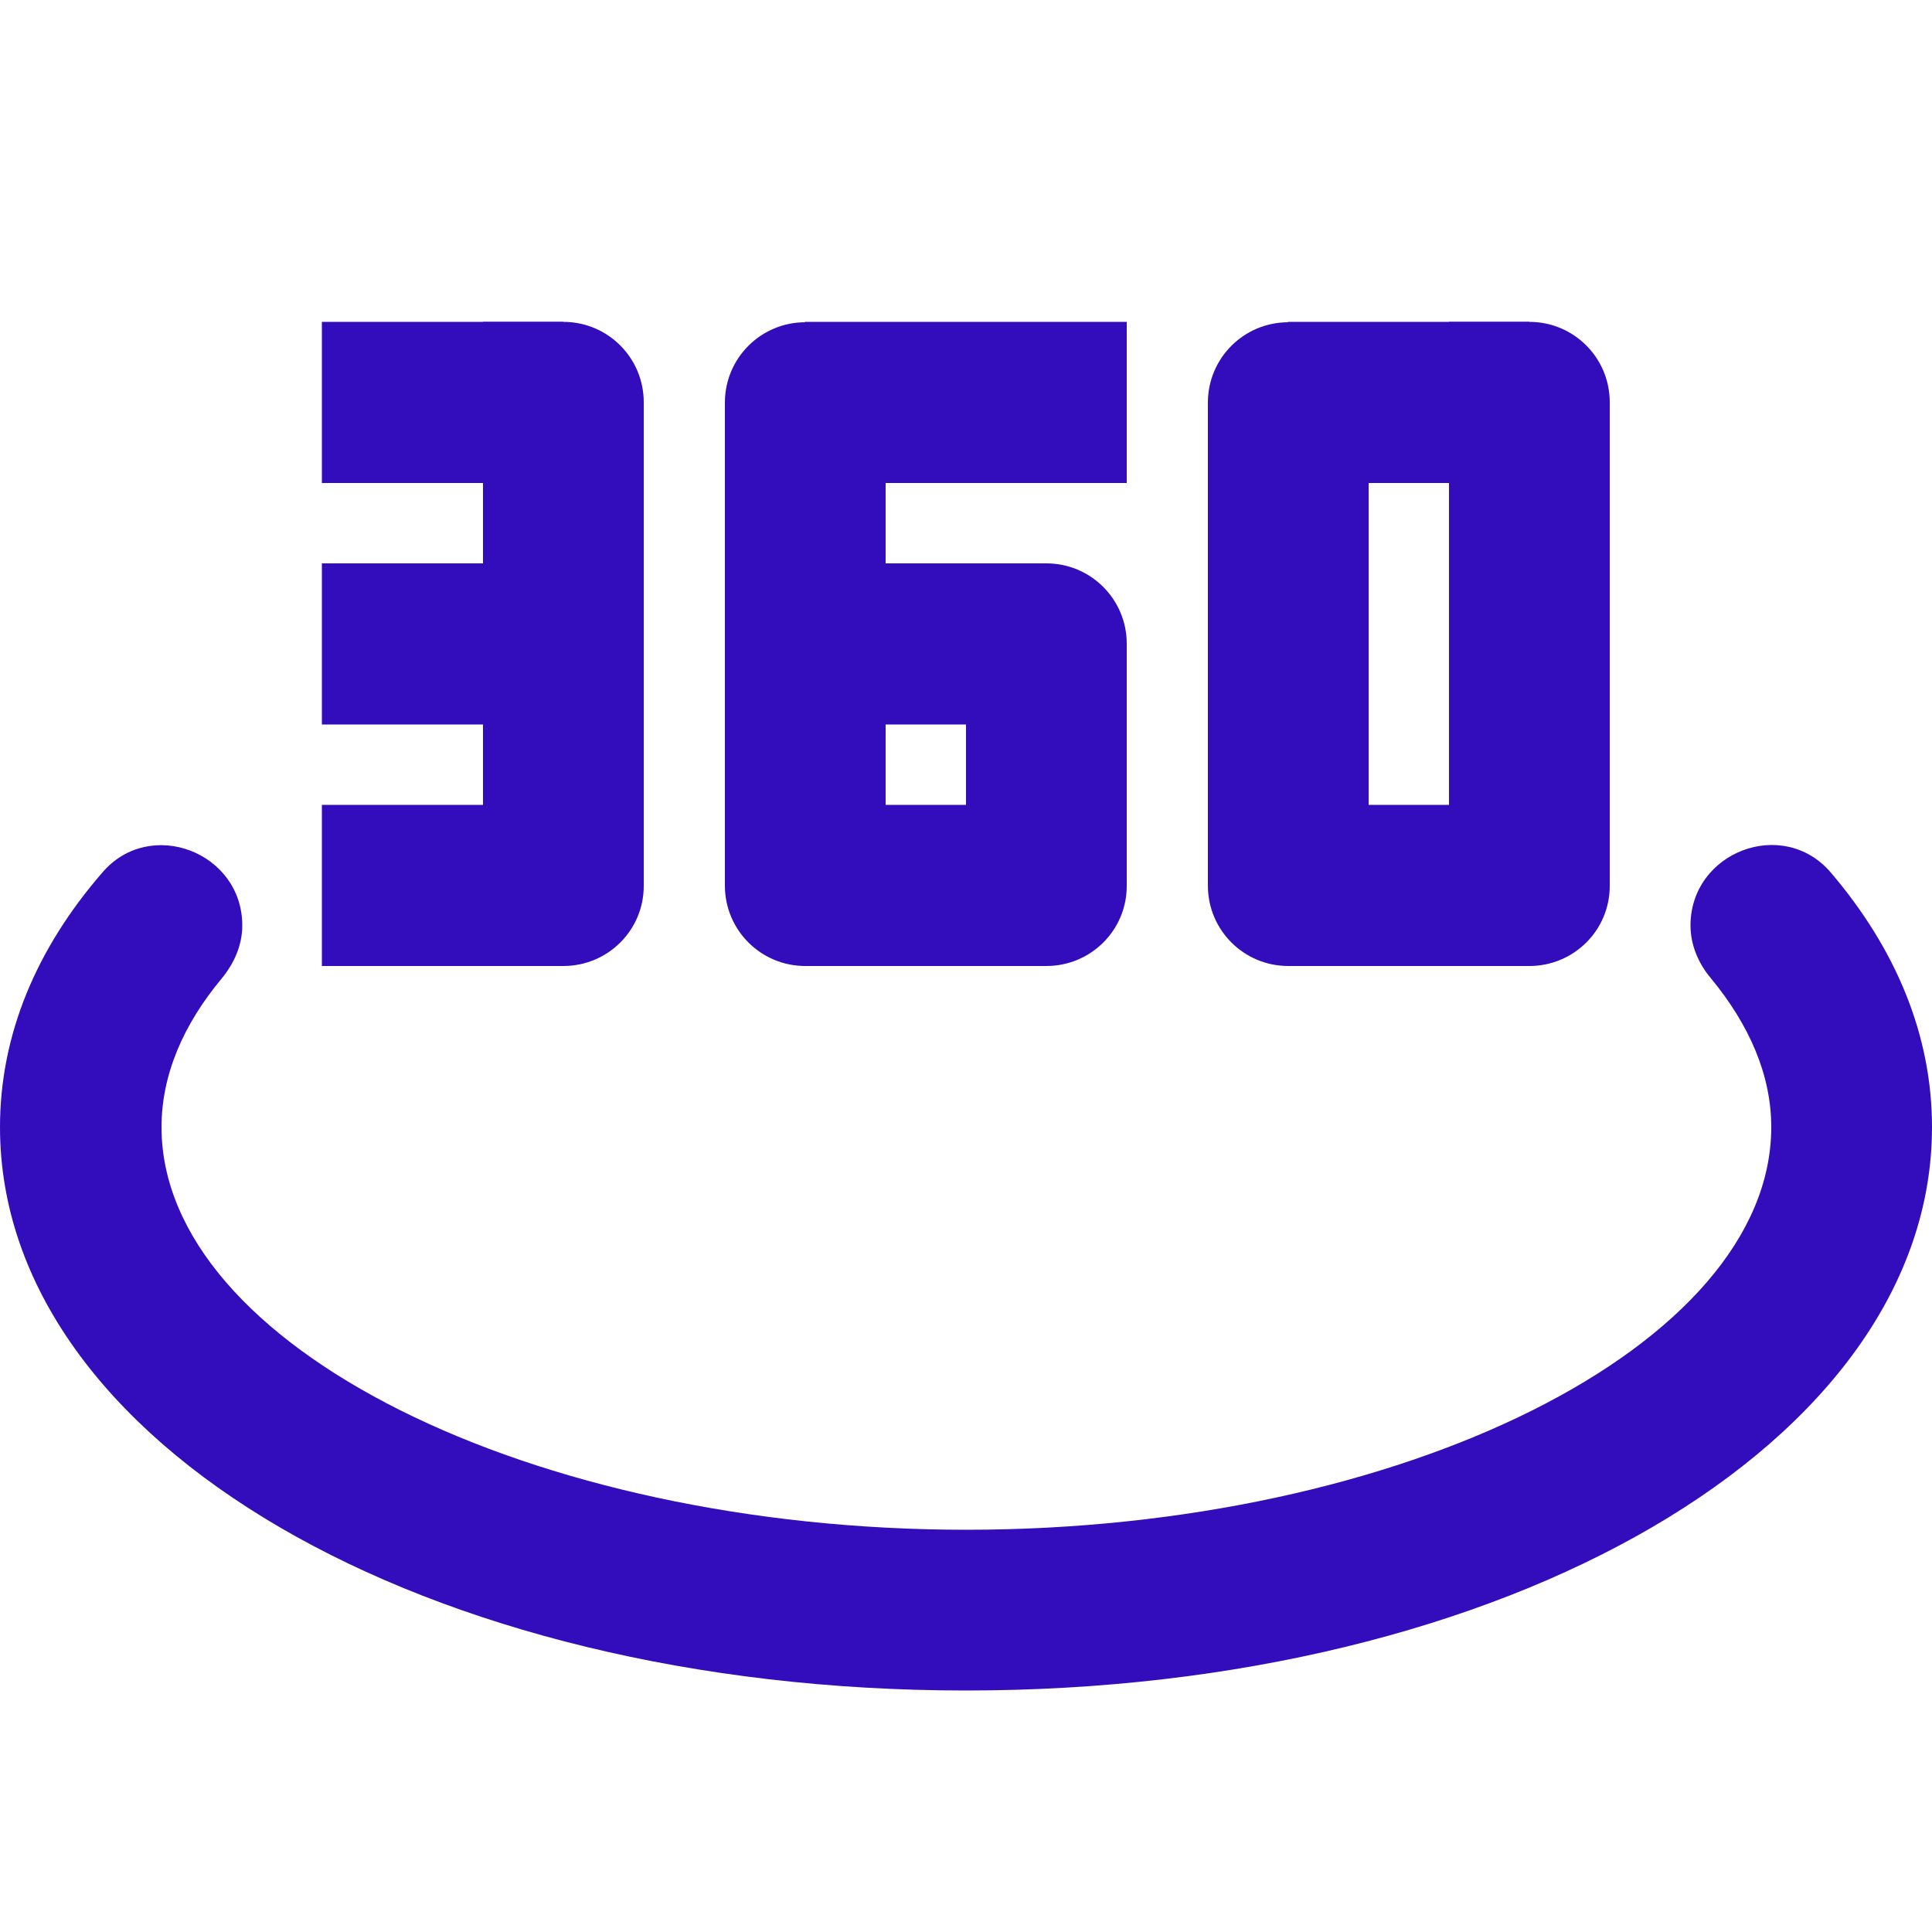 <?xml version="1.0" encoding="UTF-8"?> <svg xmlns="http://www.w3.org/2000/svg" xmlns:xlink="http://www.w3.org/1999/xlink" version="1.1" id="Layer_1" x="0px" y="0px" viewBox="0 0 500 500" style="enable-background:new 0 0 500 500;" xml:space="preserve"> <style type="text/css"> .st0{fill:#330DBC;} </style> <rect x="83.3" y="83.3" class="st0" width="62.5" height="41.7"></rect> <rect x="208.3" y="83.3" class="st0" width="83.3" height="41.7"></rect> <rect x="83.3" y="145.8" class="st0" width="62.5" height="41.7"></rect> <rect x="83.3" y="208.3" class="st0" width="62.5" height="41.7"></rect> <rect x="208.3" y="145.8" class="st0" width="62.5" height="41.7"></rect> <rect x="208.3" y="208.3" class="st0" width="62.5" height="41.7"></rect> <path class="st0" d="M145.8,250H125V83.3h20.8c11.5,0,20.8,9.3,20.8,20.8v125C166.7,240.7,157.3,250,145.8,250z"></path> <rect x="333.3" y="83.3" class="st0" width="62.5" height="41.7"></rect> <rect x="333.3" y="208.3" class="st0" width="62.5" height="41.7"></rect> <path class="st0" d="M395.8,250H375V83.3h20.8c11.5,0,20.8,9.3,20.8,20.8v125C416.7,240.7,407.3,250,395.8,250z"></path> <path class="st0" d="M354.2,250h-20.8c-11.5,0-20.8-9.3-20.8-20.8v-125c0-11.5,9.3-20.8,20.8-20.8h20.8V250z"></path> <path class="st0" d="M229.2,250h-20.8c-11.5,0-20.8-9.3-20.8-20.8v-125c0-11.5,9.3-20.8,20.8-20.8h20.8V250z"></path> <path class="st0" d="M270.8,250H250V145.8h20.8c11.5,0,20.8,9.3,20.8,20.8v62.5C291.7,240.7,282.3,250,270.8,250z"></path> <path class="st0" d="M437.5,239.5L437.5,239.5c0,5,2,9.8,5.3,13.7c9.9,12,15.6,25,15.6,38.5c0,56.5-95.4,104.2-208.3,104.2 c-112.9,0-208.3-47.7-208.3-104.2c0-13.5,5.6-26.5,15.6-38.5c3.2-3.9,5.3-8.6,5.3-13.7l0,0c0-19-23.9-28.1-36.2-13.7 C9.4,245.5,0,267.8,0,291.7c0,81.8,109.8,145.8,250,145.8s250-64.1,250-145.8c0-23.9-9.4-46.2-26.2-65.9 C461.4,211.3,437.5,220.5,437.5,239.5z"></path> <polygon class="st0" points="250.1,145.8 250,145.8 249.9,145.8 "></polygon> </svg> 